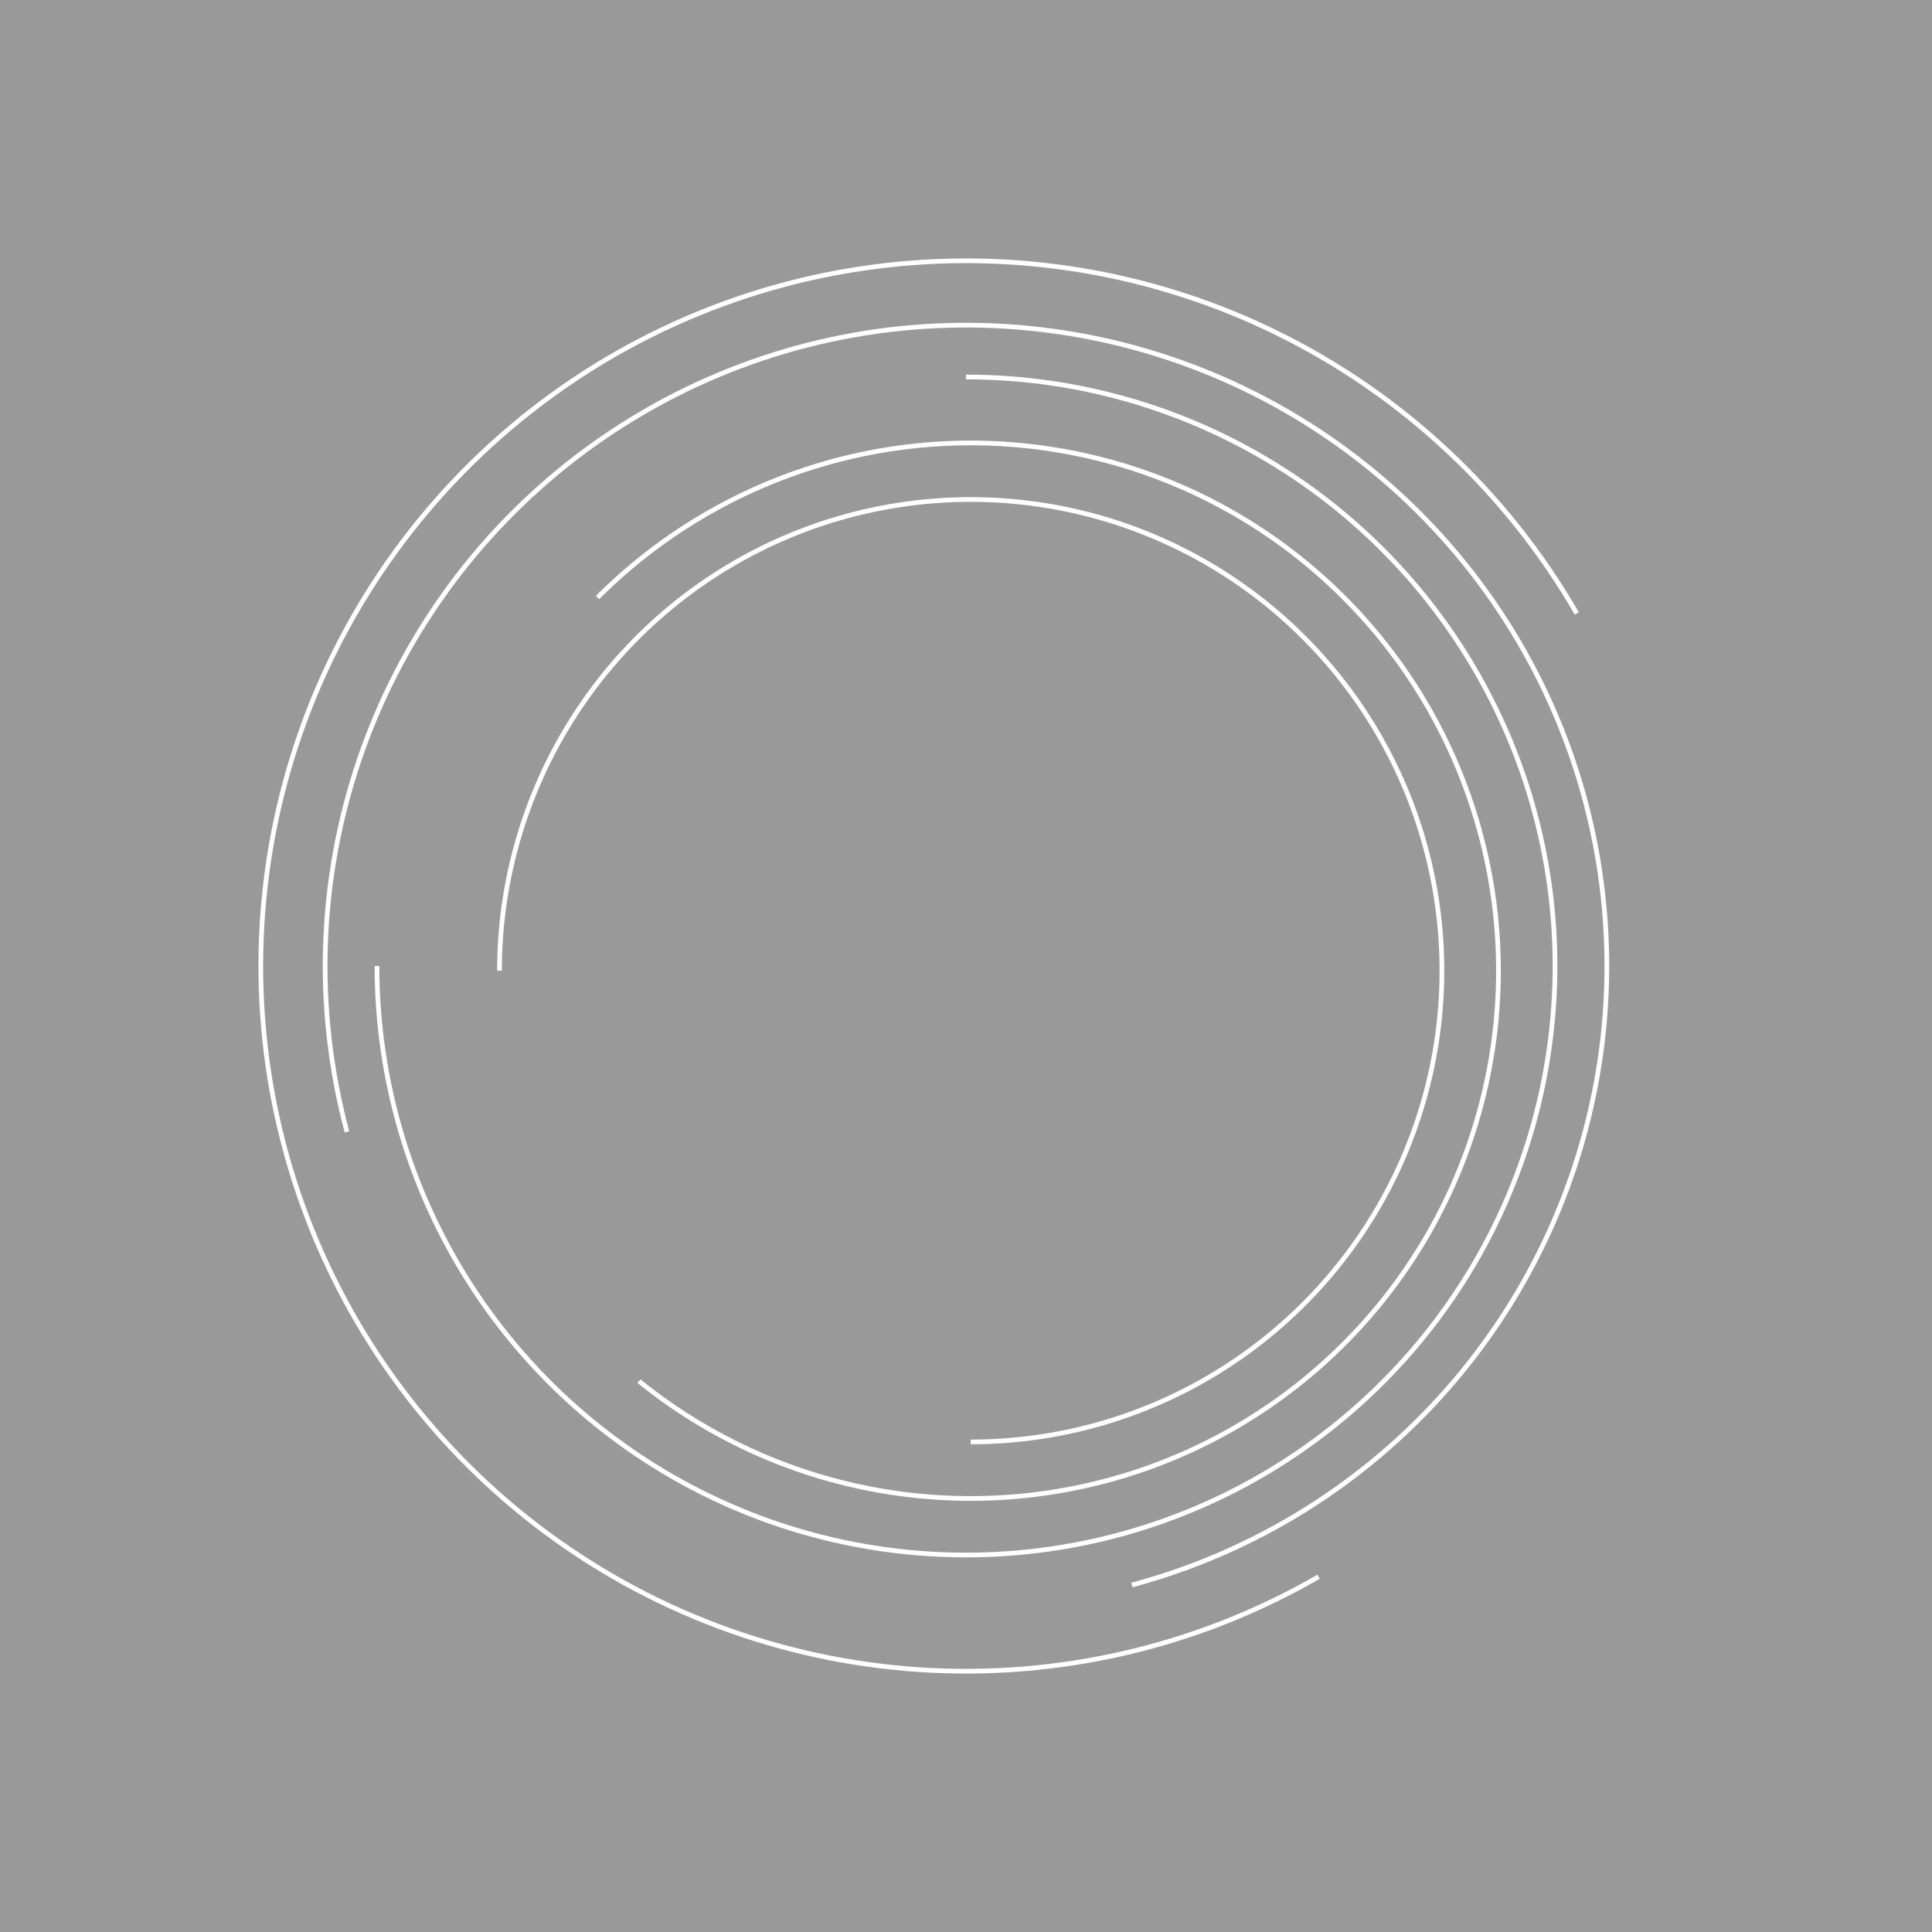 <svg width="410" height="410" viewBox="0 0 410 410" fill="none" stroke="white" opacity="0.5" xmlns="http://www.w3.org/2000/svg">
    <rect x="0" y="0" width="410" height="410" fill="#333333" stroke="none"/>
    <path d="M205 80C229.723 80 253.89 87.331 274.446 101.066C295.002 114.801 311.024 134.324 320.485 157.165C329.946 180.005 332.421 205.139 327.598 229.386C322.775 253.634 310.87 275.907 293.388 293.388C275.907 310.87 253.634 322.775 229.386 327.598C205.139 332.421 180.005 329.946 157.165 320.485C134.324 311.024 114.801 295.002 101.066 274.446C87.331 253.89 80 229.723 80 205" />
    <path style="animation-duration:10s" d="M73.634 240.199C66.672 214.218 67.571 186.755 76.218 161.284C84.864 135.813 100.869 113.479 122.208 97.104C143.548 80.729 169.265 71.05 196.105 69.291C222.946 67.532 249.705 73.771 273 87.221C296.295 100.67 315.078 120.724 326.975 144.849C338.872 168.973 343.347 196.083 339.837 222.752C336.326 249.42 324.985 274.448 307.25 294.671C289.515 314.894 266.181 329.404 240.199 336.366" />
    <path style="animation-duration:8s" d="M279.829 334.607C254.195 349.407 224.748 356.273 195.212 354.337C165.676 352.401 137.377 341.751 113.894 323.731C90.411 305.712 72.799 281.135 63.285 253.106C53.77 225.077 52.781 194.857 60.442 166.266C68.103 137.675 84.07 111.998 106.324 92.481C128.578 72.965 156.12 60.486 185.466 56.623C214.812 52.759 244.645 57.684 271.192 70.776C297.739 83.868 319.808 104.537 334.608 130.171" />
    <path style="animation-duration:6s" d="M126.804 126.804C142.112 111.496 161.528 100.953 182.703 96.45C203.879 91.947 225.905 93.677 246.117 101.431C266.33 109.186 283.861 122.632 296.591 140.142C309.321 157.653 316.703 178.477 317.844 200.096C318.986 221.714 313.837 243.2 303.022 261.954C292.206 280.707 276.187 295.924 256.904 305.764C237.62 315.603 215.899 319.643 194.367 317.394C172.835 315.146 152.417 306.705 135.582 293.094" />
    <path style="animation-duration:4s" d="M106 206C106 186.222 111.865 166.888 122.853 150.443C133.841 133.998 149.459 121.181 167.732 113.612C186.004 106.043 206.111 104.063 225.509 107.921C244.907 111.78 262.725 121.304 276.711 135.289C290.696 149.275 300.22 167.093 304.079 186.491C307.937 205.889 305.957 225.996 298.388 244.268C290.819 262.541 278.002 278.159 261.557 289.147C245.112 300.135 225.778 306 206 306" />

    <defs>
        <style>
            path {animation: spin 12s linear infinite;transform-origin: 50% 50%;}
            @keyframes spin {to{transform:rotate(360deg);}}
        </style>
    </defs>
</svg>